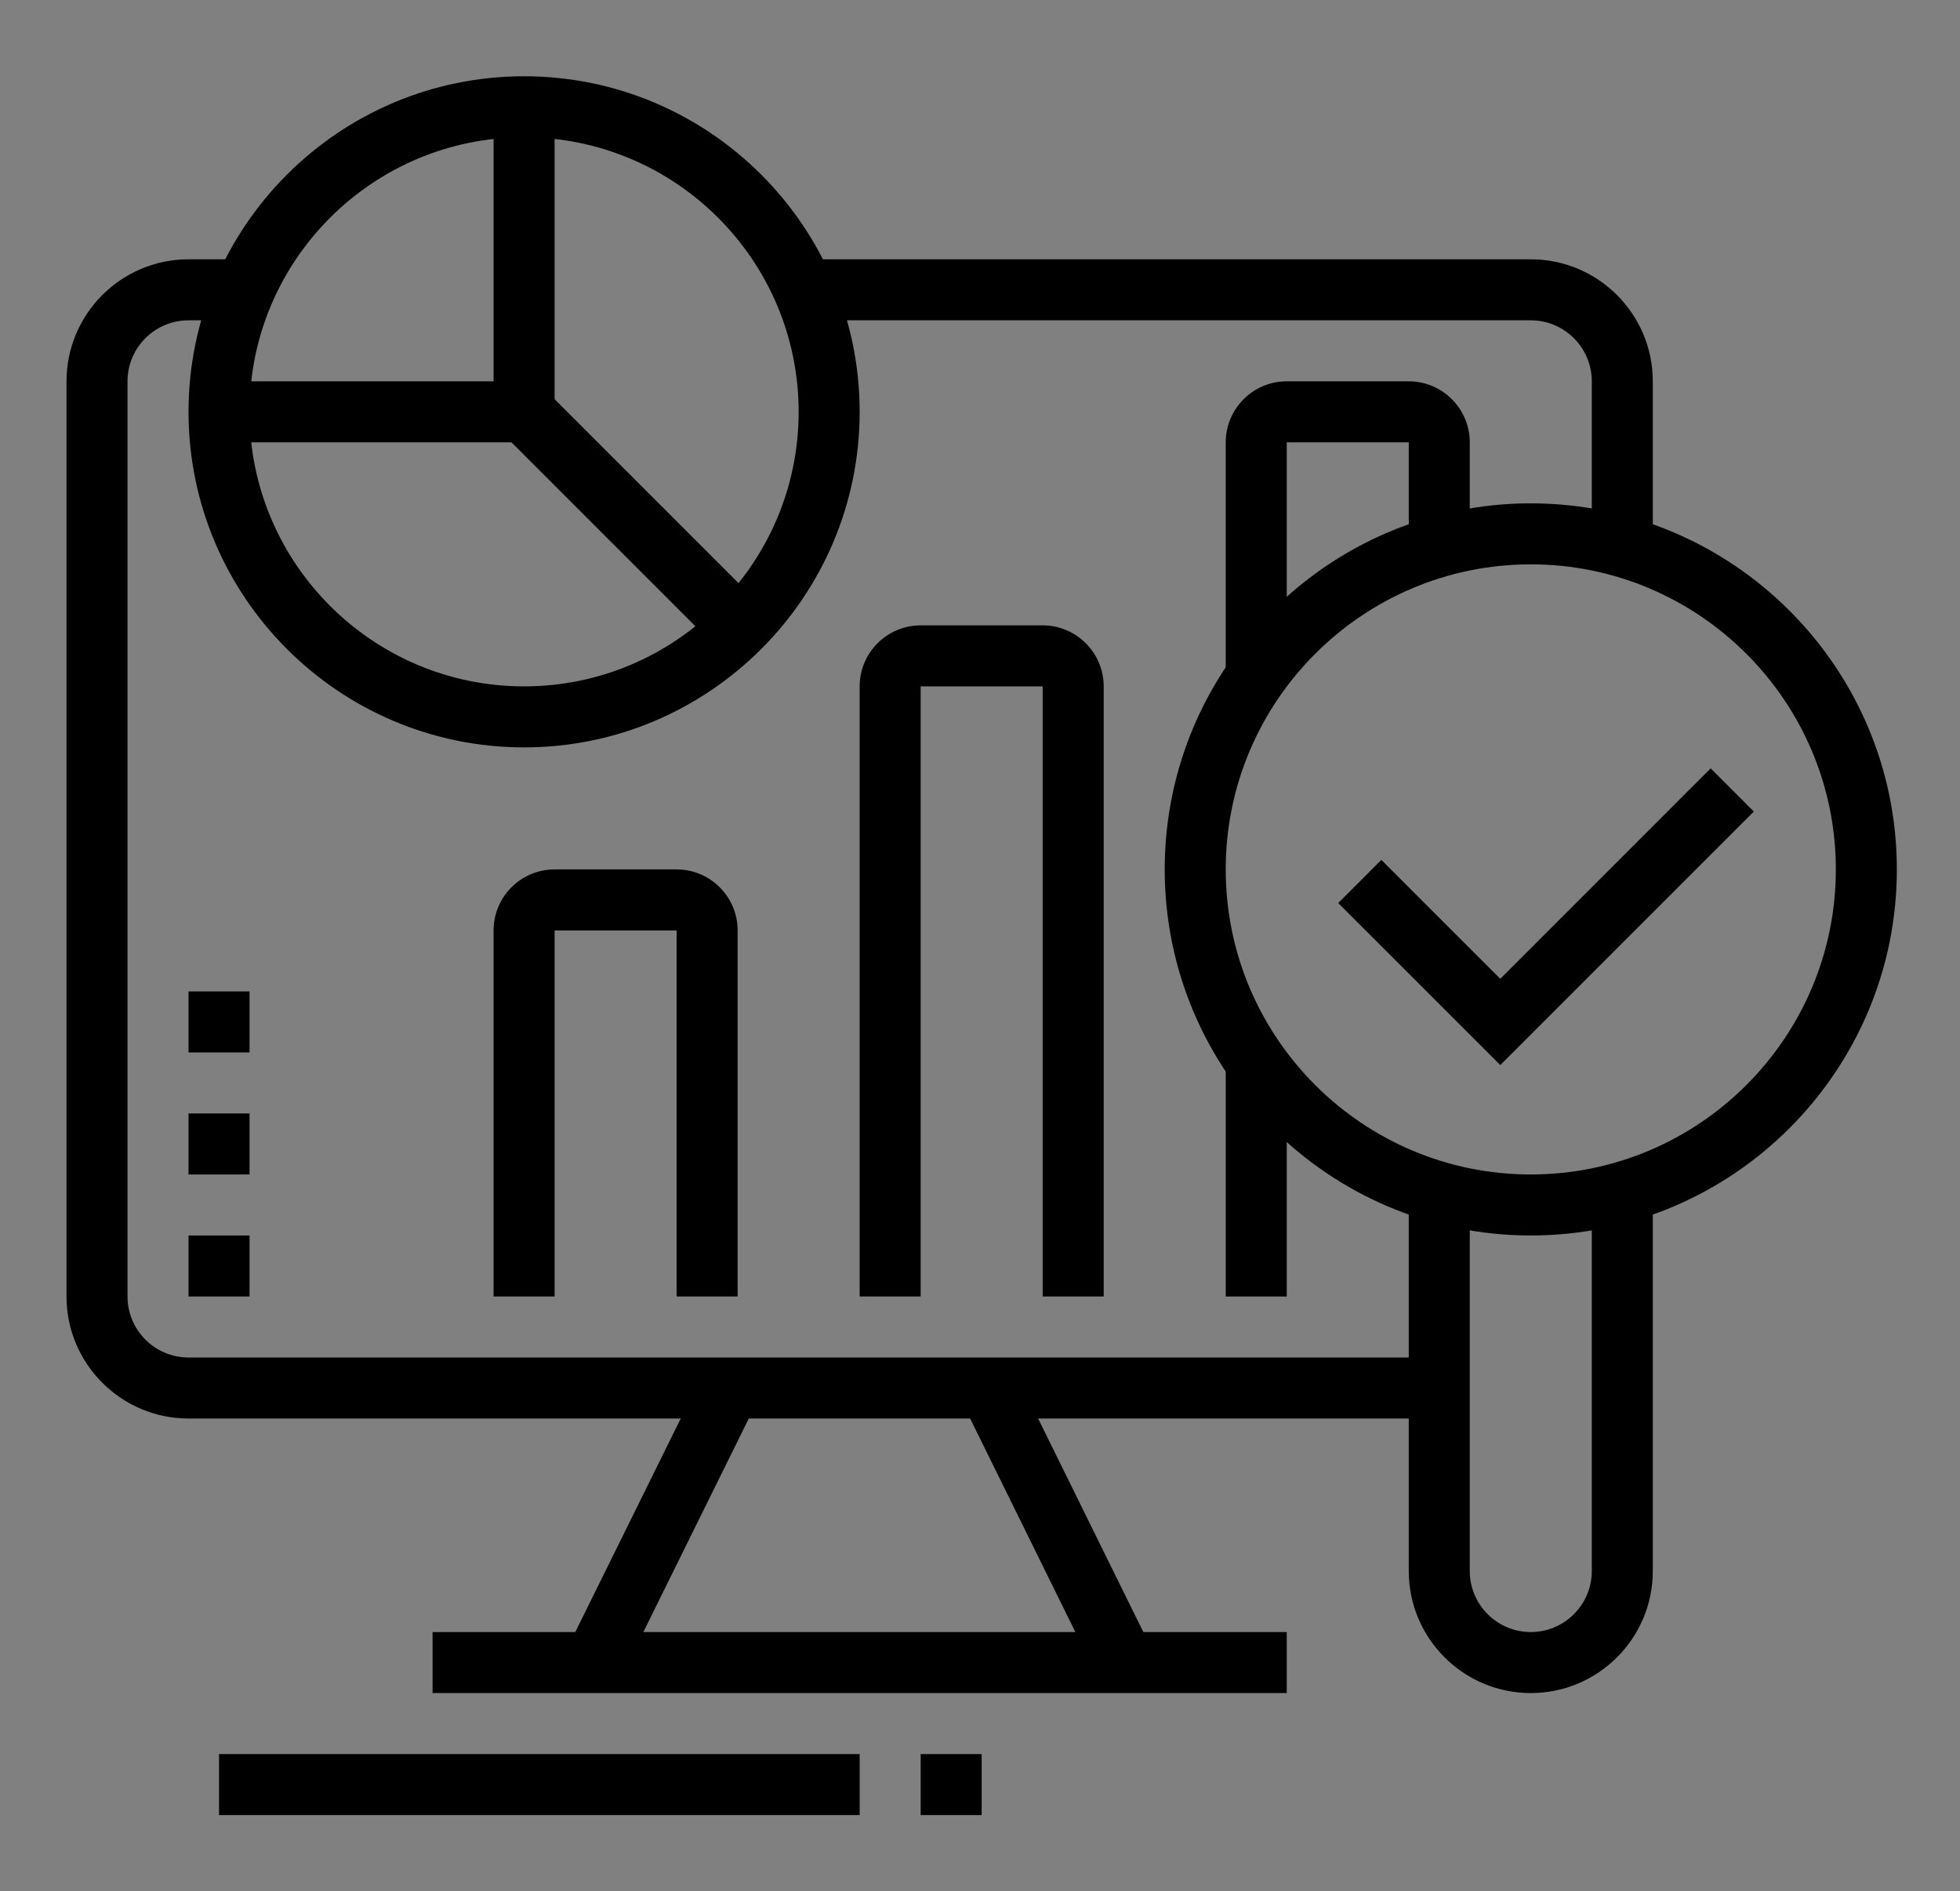 <?xml version="1.0" encoding="utf-8"?>
<!-- Generator: Adobe Illustrator 16.0.0, SVG Export Plug-In . SVG Version: 6.00 Build 0)  -->
<!DOCTYPE svg PUBLIC "-//W3C//DTD SVG 1.1//EN" "http://www.w3.org/Graphics/SVG/1.1/DTD/svg11.dtd">
<svg version="1.1" id="Calque_1" xmlns="http://www.w3.org/2000/svg" xmlns:xlink="http://www.w3.org/1999/xlink" x="0px" y="0px"
	 width="64.25px" height="62px" viewBox="0 0 64.25 62" enable-background="new 0 0 64.25 62" xml:space="preserve">
<rect x="0" y="0" width="64.25" height="62" fill="#808080" stroke="none"/>
<g>
	<path fill="#FFFFFF" d="M-46.825,138.374h-21.167c-1.75,0-3.175-1.424-3.175-3.175v-17.992h2.117v17.992
		c0,0.583,0.473,1.059,1.058,1.059h21.167c0.584,0,1.058-0.476,1.058-1.059V98.157c0-0.584-0.474-1.059-1.058-1.059h-21.167
		c-0.585,0-1.058,0.475-1.058,1.059v12.7h-2.117v-12.7c0-1.751,1.424-3.175,3.175-3.175h21.167c1.75,0,3.175,1.424,3.175,3.175
		v37.042C-43.65,136.95-45.074,138.374-46.825,138.374z"/>
	<path fill="#FFFFFF" d="M-52.117,118.266h-21.167c-1.167,0-2.117-0.95-2.117-2.116v-4.233c0-1.168,0.95-2.117,2.117-2.117h21.167
		c1.166,0,2.117,0.949,2.117,2.117v4.233C-50,117.315-50.951,118.266-52.117,118.266z M-73.283,111.916v4.233h21.169l-0.002-4.233
		H-73.283z"/>
	<rect x="-57.408" y="110.857" fill="#FFFFFF" width="2.117" height="6.35"/>
	<rect x="-70.108" y="130.966" fill="#FFFFFF" width="25.4" height="2.116"/>
	<path fill="#FFFFFF" d="M-31.37,112.975h-10.164v-2.117h10.164c0.943,0,1.794-0.596,2.12-1.479l1.429-3.879
		c0.03-0.082,0.045-0.167,0.045-0.255c0-0.407-0.331-0.738-0.738-0.738h-4.554v-4.64c0-0.359-0.292-0.652-0.652-0.652
		c-0.25,0-0.481,0.147-0.589,0.373l-1.735,3.662c-0.665,1.406-2.1,2.315-3.659,2.315h-1.832v-2.116h1.832
		c0.744,0,1.428-0.434,1.746-1.105l1.736-3.662c0.456-0.962,1.438-1.583,2.501-1.583c1.526,0,2.769,1.242,2.769,2.769v2.523h2.437
		c1.574,0,2.854,1.28,2.854,2.854c0,0.338-0.059,0.669-0.176,0.987l-1.43,3.879C-27.895,111.823-29.544,112.975-31.37,112.975z"/>
	<path fill="#FFFFFF" d="M-81.75,109.799c-0.521,0-1.021-0.19-1.408-0.537l-4.432-3.96c-0.997-0.892-1.569-2.169-1.569-3.505
		c0-2.591,2.107-4.698,4.698-4.698c0.949,0,1.857,0.322,2.71,0.962c0.853-0.64,1.761-0.962,2.71-0.962
		c2.591,0,4.699,2.107,4.699,4.698c0,1.336-0.572,2.613-1.569,3.505l-4.433,3.962C-80.729,109.608-81.229,109.799-81.75,109.799z
		 M-84.46,99.215c-1.423,0-2.582,1.159-2.582,2.582c0,0.734,0.314,1.438,0.862,1.926l4.432,3.961l4.428-3.961
		c0.548-0.488,0.862-1.191,0.862-1.926c0-1.423-1.159-2.582-2.582-2.582c-0.647,0-1.305,0.334-1.958,0.994l-0.752,0.762
		l-0.752-0.762C-83.154,99.549-83.813,99.215-84.46,99.215z"/>
	<polygon fill="#FFFFFF" points="-43.65,82.282 -45.767,82.282 -45.767,84.398 -43.65,84.398 -43.65,82.282 	"/>
	<polygon fill="#FFFFFF" points="-79.633,118.266 -81.75,118.266 -81.75,120.383 -79.633,120.383 -79.633,118.266 	"/>
	<polygon fill="#FFFFFF" points="-75.4,124.616 -77.517,124.616 -77.517,126.732 -75.4,126.732 -75.4,124.616 	"/>
	<polygon fill="#FFFFFF" points="-33.066,92.865 -35.183,92.865 -35.183,94.982 -33.066,94.982 -33.066,92.865 	"/>
	<polygon fill="#FFFFFF" points="-37.3,86.516 -39.417,86.516 -39.417,88.632 -37.3,88.632 -37.3,86.516 	"/>
	<polygon fill="#FFFFFF" points="-69.05,82.282 -71.167,82.282 -71.167,84.398 -69.05,84.398 -69.05,82.282 	"/>
	<polygon fill="#FFFFFF" points="-33.066,118.266 -35.183,118.266 -35.183,120.383 -33.066,120.383 -33.066,118.266 	"/>
	<polygon fill="#FFFFFF" points="-37.3,124.616 -39.417,124.616 -39.417,126.732 -37.3,126.732 -37.3,124.616 	"/>
	<polygon fill="#FFFFFF" points="-81.75,111.916 -83.867,111.916 -83.867,114.032 -81.75,114.032 -81.75,111.916 	"/>
	<polygon fill="#FFFFFF" points="-79.633,92.865 -81.75,92.865 -81.75,94.982 -79.633,94.982 -79.633,92.865 	"/>
	<polygon fill="#FFFFFF" points="-75.4,86.516 -77.517,86.516 -77.517,88.632 -75.4,88.632 -75.4,86.516 	"/>
	<path fill="#FFFFFF" d="M-50.655,91.807c-0.305,0-0.61-0.082-0.88-0.244l-4.096-2.931h-8.127c-1.167,0-2.117-0.95-2.117-2.116
		v-8.467c0-1.167,0.95-2.117,2.117-2.117h12.7c1.166,0,2.117,0.95,2.117,2.117v12.043c0,0.617-0.333,1.188-0.868,1.49
		C-50.071,91.731-50.364,91.807-50.655,91.807z M-63.758,78.049v8.467h8.807l3.894,2.789V78.049H-63.758z"/>
</g>
<g>
	
		<path fill-rule="evenodd" clip-rule="evenodd" fill="none" stroke="#333333" stroke-width="2" stroke-linecap="round" stroke-linejoin="round" stroke-miterlimit="3" d="
		M152.834-70.229c2.727-2.724,6.01-4.086,9.852-4.083h60.299c3.842-0.003,7.125,1.359,9.851,4.083
		c2.724,2.727,4.085,6.01,4.083,9.851v60.333c0.002,3.842-1.359,7.124-4.083,9.851c-2.726,2.724-6.009,4.086-9.851,4.083h-60.299
		c-3.842,0.003-7.125-1.359-9.852-4.083c-2.723-2.727-4.084-6.009-4.082-9.851v-60.333C148.75-64.219,150.111-67.502,152.834-70.229
		z M214.318-67.062c-0.344,0.034-0.705,0.168-1.084,0.401l-0.25,0.166c-1.217,0.883-1.771,2.172-1.666,3.866
		c0.115,1.848,0.615,3.442,1.5,4.782l0.016,0.019c0.012,0.021,0.023,0.044,0.035,0.065c0.352,0.552,0.486,1.08,0.398,1.583
		c-0.078,0.489-0.434,0.745-1.066,0.769h-5.883c-0.787,0-1.459,0.278-2.018,0.833c-0.506,0.503-0.783,1.103-0.832,1.8
		c-0.082,3.234,0.641,7.334,2.166,12.299c0.191,0.697,0.531,1.292,1.018,1.784c0.557,0.555,1.229,0.833,2.016,0.833l7.666,0.016
		c1.652,0.002,2.947-0.165,3.885-0.5c0.939-0.334,1.822-0.563,2.65-0.682c0.383-0.059,0.762-0.098,1.133-0.117l0.367-0.016
		c0.117,0.002,0.232,0.008,0.35,0.016h0.217c0.816-0.019,1.25-0.386,1.299-1.1c0-0.096,0-0.189,0-0.283c0-3.084,0-6.167,0-9.25
		c0-0.046,0-0.09,0-0.133c-0.033-0.688-0.5-1.17-1.4-1.451l-0.033-0.017c-1.729-0.515-2.766-1.48-3.115-2.899
		c-0.09-0.378-0.207-0.756-0.352-1.133c-0.559-1.447-1.52-2.896-2.883-4.352c-1.717-1.824-2.572-3.558-2.566-5.199
		c0-0.439-0.043-0.812-0.133-1.116C215.535-66.769,215.057-67.097,214.318-67.062z M176.068-63.194
		c1.84-0.375,3.572-0.109,5.199,0.8c0.607,0.336,1.156,0.747,1.65,1.234c1.457,1.466,2.186,3.232,2.184,5.299
		c-0.01,1.147-0.236,2.253-0.684,3.316c-0.77,1.851-1.809,3.533-3.117,5.051c-1.291,1.491-2.742,2.814-4.35,3.967
		c-1.57,1.138-3.227,2.133-4.967,2.982c-0.238,0.116-0.477,0.233-0.717,0.351c-0.244-0.117-0.488-0.234-0.732-0.351
		c-1.74-0.85-3.396-1.845-4.967-2.982c-1.596-1.152-3.035-2.476-4.316-3.967c-1.314-1.518-2.359-3.2-3.133-5.051
		c-0.441-1.063-0.664-2.169-0.668-3.316c-0.02-2.066,0.693-3.833,2.133-5.299c0.506-0.487,1.066-0.898,1.684-1.234
		c1.629-0.909,3.361-1.175,5.201-0.8c2.023,0.409,3.623,1.464,4.799,3.167C172.443-61.73,174.045-62.785,176.068-63.194z
		 M182.018-18.111c-0.934-0.639-2.133-1.083-3.6-1.333l-0.299-0.05c-2.293-0.332-4.578-0.498-6.852-0.5
		c-2.273,0.002-4.557,0.168-6.85,0.5l-0.299,0.05c-1.467,0.25-2.666,0.694-3.602,1.333c-0.98,0.67-1.67,1.553-2.066,2.65
		c-0.295,0.958-0.494,1.92-0.6,2.884c-0.063,0.581-0.09,1.164-0.084,1.75c-0.016,1.556,0.211,3.105,0.684,4.648
		c0.396,1.099,1.086,1.981,2.066,2.651c0.936,0.638,2.135,1.083,3.602,1.333l0.299,0.05c0.096,0.014,0.191,0.025,0.283,0.033
		c2.199,0.309,4.389,0.464,6.566,0.467c2.273-0.003,4.559-0.17,6.852-0.5l0.299-0.05c1.467-0.25,2.666-0.695,3.6-1.333
		c0.982-0.67,1.67-1.553,2.066-2.651c0.473-1.543,0.701-3.093,0.684-4.648c0.008-0.586-0.021-1.169-0.082-1.75
		c-0.105-0.964-0.307-1.926-0.602-2.884C183.688-16.559,183-17.441,182.018-18.111z M207.369-30.211h-14.535v14.5 M206.719-7.295
		c-0.031,1.913-0.83,3.104-2.4,3.566c-1.57,0.46-2.344,1.609-2.316,3.451v2.333h12.699h12.201v-2.333
		c0.02-1.842-0.758-2.991-2.334-3.451c-1.541-0.457-2.334-1.617-2.383-3.482v-2.066v-3.434c-0.084-1.961-0.834-3.65-2.25-5.066
		c-1.457-1.456-3.201-2.211-5.234-2.268c-0.076,0-0.154,0-0.232,0c-2.135,0-3.955,0.756-5.467,2.268
		c-1.512,1.51-2.268,3.333-2.268,5.466l-0.016,4.667 M164.701-2.111l-3.332,4.967 M178.301-30.211h14.533v-14.5 M214.701-20.045
		v-3.1 M222.186-9.277c0.01-0.167,0.016-0.334,0.016-0.5v-2.534c0-0.133-0.006-0.266-0.016-0.399 M214.701,5.639V2.056"/>
</g>
<g>
	<path d="M50.18,40.5c-6.617,0-12-5.383-12-12s5.383-12,12-12s12,5.383,12,12S56.797,40.5,50.18,40.5z M50.18,18.5
		c-5.514,0-10,4.486-10,10s4.486,10,10,10s10-4.486,10-10S55.693,18.5,50.18,18.5z"/>
	<path d="M50.18,55.5c-2.206,0-4-1.794-4-4V39.086h2V51.5c0,1.103,0.897,2,2,2c1.102,0,2-0.897,2-2V39.086h2V51.5
		C54.18,53.706,52.386,55.5,50.18,55.5z"/>
	<path d="M17.18,24.5c-6.066,0-11-4.935-11-11s4.934-11,11-11c6.065,0,11,4.935,11,11S23.245,24.5,17.18,24.5z M17.18,4.5
		c-4.963,0-9,4.037-9,9s4.037,9,9,9s9-4.037,9-9S22.143,4.5,17.18,4.5z"/>
	<rect x="16.18" y="3.5" width="2" height="10"/>
	<polygon points="23.544,21.278 16.766,14.5 7.18,14.5 7.18,12.5 17.594,12.5 24.958,19.864 	"/>
	<path d="M47.182,46.5H6.18c-2.206,0-4-1.794-4-4v-30c0-2.206,1.794-4,4-4h1.832v2H6.18c-1.103,0-2,0.897-2,2v30
		c0,1.103,0.897,2,2,2h41.002V46.5z"/>
	<path d="M54.18,17.914h-2V12.5c0-1.103-0.898-2-2-2H26.348v-2H50.18c2.206,0,4,1.794,4,4V17.914z"/>
	<rect x="14.18" y="53.5" width="28" height="2"/>
	<rect x="20.711" y="44.983" transform="matrix(0.897 0.443 -0.443 0.897 24.367 -4.446)" width="1.999" height="10.035"/>
	<rect x="29.631" y="49" transform="matrix(0.442 0.897 -0.897 0.442 64.171 -3.188)" width="10.035" height="1.999"/>
	<rect x="7.18" y="57.5" width="21" height="2"/>
	<rect x="30.18" y="57.5" width="2" height="2"/>
	<polygon points="8.18,40.5 6.18,40.5 6.18,42.5 8.18,42.5 8.18,40.5 	"/>
	<polygon points="8.18,36.5 6.18,36.5 6.18,38.5 8.18,38.5 8.18,36.5 	"/>
	<polygon points="8.18,32.5 6.18,32.5 6.18,34.5 8.18,34.5 8.18,32.5 	"/>
	<rect x="40.18" y="34.826" width="2" height="7.674"/>
	<path d="M42.18,22.174h-2V14.5c0-1.103,0.897-2,2-2h4c1.102,0,2,0.897,2,2v3.414h-2V14.5h-4V22.174z"/>
	<path d="M36.18,42.5h-2v-20h-4v20h-2v-20c0-1.103,0.897-2,2-2h4c1.102,0,2,0.897,2,2V42.5z"/>
	<path d="M24.18,42.5h-2v-12h-4v12h-2v-12c0-1.103,0.897-2,2-2h4c1.102,0,2,0.897,2,2V42.5z"/>
	<polygon points="49.18,34.914 43.868,29.603 45.281,28.188 49.18,32.086 56.077,25.188 57.491,26.603 	"/>
</g>
<g>
	<path d="M-116.872,83.916l-1.17-2.637c-0.379-0.856-0.403-1.811-0.066-2.685c0.337-0.874,0.994-1.563,1.851-1.943l10.956-4.858
		c0.854-0.38,1.809-0.403,2.683-0.067c0.874,0.338,1.564,0.995,1.944,1.852l1.239,2.793l-2.03,0.899l-1.239-2.793
		c-0.14-0.313-0.392-0.555-0.713-0.679c-0.32-0.123-0.668-0.114-0.984,0.024l-10.955,4.859c-0.314,0.139-0.555,0.393-0.679,0.713
		c-0.124,0.321-0.115,0.67,0.024,0.984l1.17,2.637L-116.872,83.916z"/>
	<path d="M-115.952,77.684l-1.895-4.737c-0.207-0.517-0.499-0.978-0.865-1.368c-1.441-1.533-4.829-5.616-5.156-10.432
		c-0.031-0.458-0.085-0.795-0.174-1.092l-1.902-6.392c-0.072-0.243-0.17-0.617-0.17-1.046c0-1.836,1.494-3.33,3.331-3.33
		c1.019,0,1.94,0.43,2.528,1.177l7.736,9.864l-1.748,1.371l-7.734-9.864c-0.16-0.204-0.453-0.327-0.781-0.327
		c-0.614,0-1.11,0.498-1.11,1.109c0,0.105,0.024,0.232,0.076,0.412l1.903,6.39c0.179,0.594,0.235,1.184,0.264,1.576
		c0.277,4.1,3.279,7.703,4.558,9.061c0.557,0.595,0.999,1.29,1.309,2.064l1.896,4.74L-115.952,77.684z"/>
	<path d="M-100.581,57.059c-0.241,0-0.481-0.025-0.712-0.077l-19.708-4.283l0.47-2.171l19.712,4.285
		c0.677,0.146,1.348-0.393,1.349-1.084c0-0.536-0.35-0.972-0.872-1.084l-29.751-6.469l-2.308,0.564l1.853,1.609l6.635,1.441
		l-0.471,2.171l-7.192-1.563l-5.522-4.797l6.977-1.705l30.251,6.577c1.543,0.335,2.621,1.674,2.621,3.255
		C-97.25,55.564-98.744,57.059-100.581,57.059z"/>
	<path d="M-107.298,73.939l-1.021-2.082c-0.748-1.524-1.143-3.229-1.143-4.924c0-0.73,0.073-1.466,0.216-2.186l2.026-10.172
		l2.177,0.435l-2.026,10.171c-0.114,0.576-0.172,1.164-0.172,1.752c0,1.359,0.317,2.724,0.915,3.946l1.021,2.081L-107.298,73.939z"
		/>
	<path d="M-109.336,50.278l-2.312-4.436c-0.421-0.806-0.749-0.946-0.96-0.981l-13.323-2.22c-0.736-0.122-1.293,0.421-1.293,1.095
		c0,0.398,0.216,0.77,0.565,0.969l-1.097,1.93c-1.041-0.592-1.688-1.701-1.688-2.898c0-1.836,1.494-3.33,3.331-3.33
		c0.189,0,0.376,0.016,0.557,0.047l13.312,2.219c1.585,0.262,2.324,1.68,2.566,2.146l2.312,4.435L-109.336,50.278z"/>
	<path d="M-122.784,71.491h-35.526c-2.449,0-4.44-1.992-4.44-4.44V35.965c0-2.449,1.992-4.44,4.44-4.44h44.407
		c2.449,0,4.44,1.991,4.44,4.44v4.441h-2.22v-4.441c0-1.224-0.998-2.22-2.22-2.22h-44.407c-1.224,0-2.22,0.996-2.22,2.22v31.086
		c0,1.223,0.997,2.22,2.22,2.22h35.526V71.491z"/>
	<rect x="-161.64" y="63.72" width="35.525" height="2.221"/>
	<rect x="-157.199" y="59.279" width="9.992" height="2.22"/>
	<rect x="-157.199" y="54.838" width="9.992" height="2.221"/>
	<rect x="-157.199" y="50.397" width="9.992" height="2.22"/>
	<rect x="-157.199" y="45.957" width="9.992" height="2.221"/>
	<rect x="-157.199" y="41.516" width="9.992" height="2.221"/>
	<rect x="-143.877" y="59.279" width="9.991" height="2.22"/>
	<rect x="-143.877" y="54.838" width="9.991" height="2.221"/>
	<rect x="-143.877" y="50.397" width="9.991" height="2.22"/>
	<rect x="-143.877" y="45.957" width="5.551" height="2.221"/>
	<rect x="-149.428" y="75.932" width="26.644" height="2.221"/>
	<rect x="-143.391" y="70.202" transform="matrix(0.949 0.317 -0.317 0.949 16.026 48.886)" width="2.219" height="7.021"/>
	<rect x="-133.441" y="72.602" transform="matrix(0.316 0.949 -0.949 0.316 -18.916 173.668)" width="7.021" height="2.219"/>
	<rect x="-156.089" y="80.373" width="14.432" height="2.22"/>
	<rect x="-139.437" y="80.373" width="2.22" height="2.22"/>
	<rect x="-134.996" y="80.373" width="2.22" height="2.22"/>
	<rect x="-130.555" y="80.373" width="2.22" height="2.22"/>
	<polygon points="-127.225,27.084 -129.445,27.084 -129.445,29.304 -127.225,29.304 -127.225,27.084 	"/>
	<polygon points="-122.784,27.084 -125.004,27.084 -125.004,29.304 -122.784,29.304 -122.784,27.084 	"/>
	<polygon points="-118.343,27.084 -120.563,27.084 -120.563,29.304 -118.343,29.304 -118.343,27.084 	"/>
</g>
</svg>
